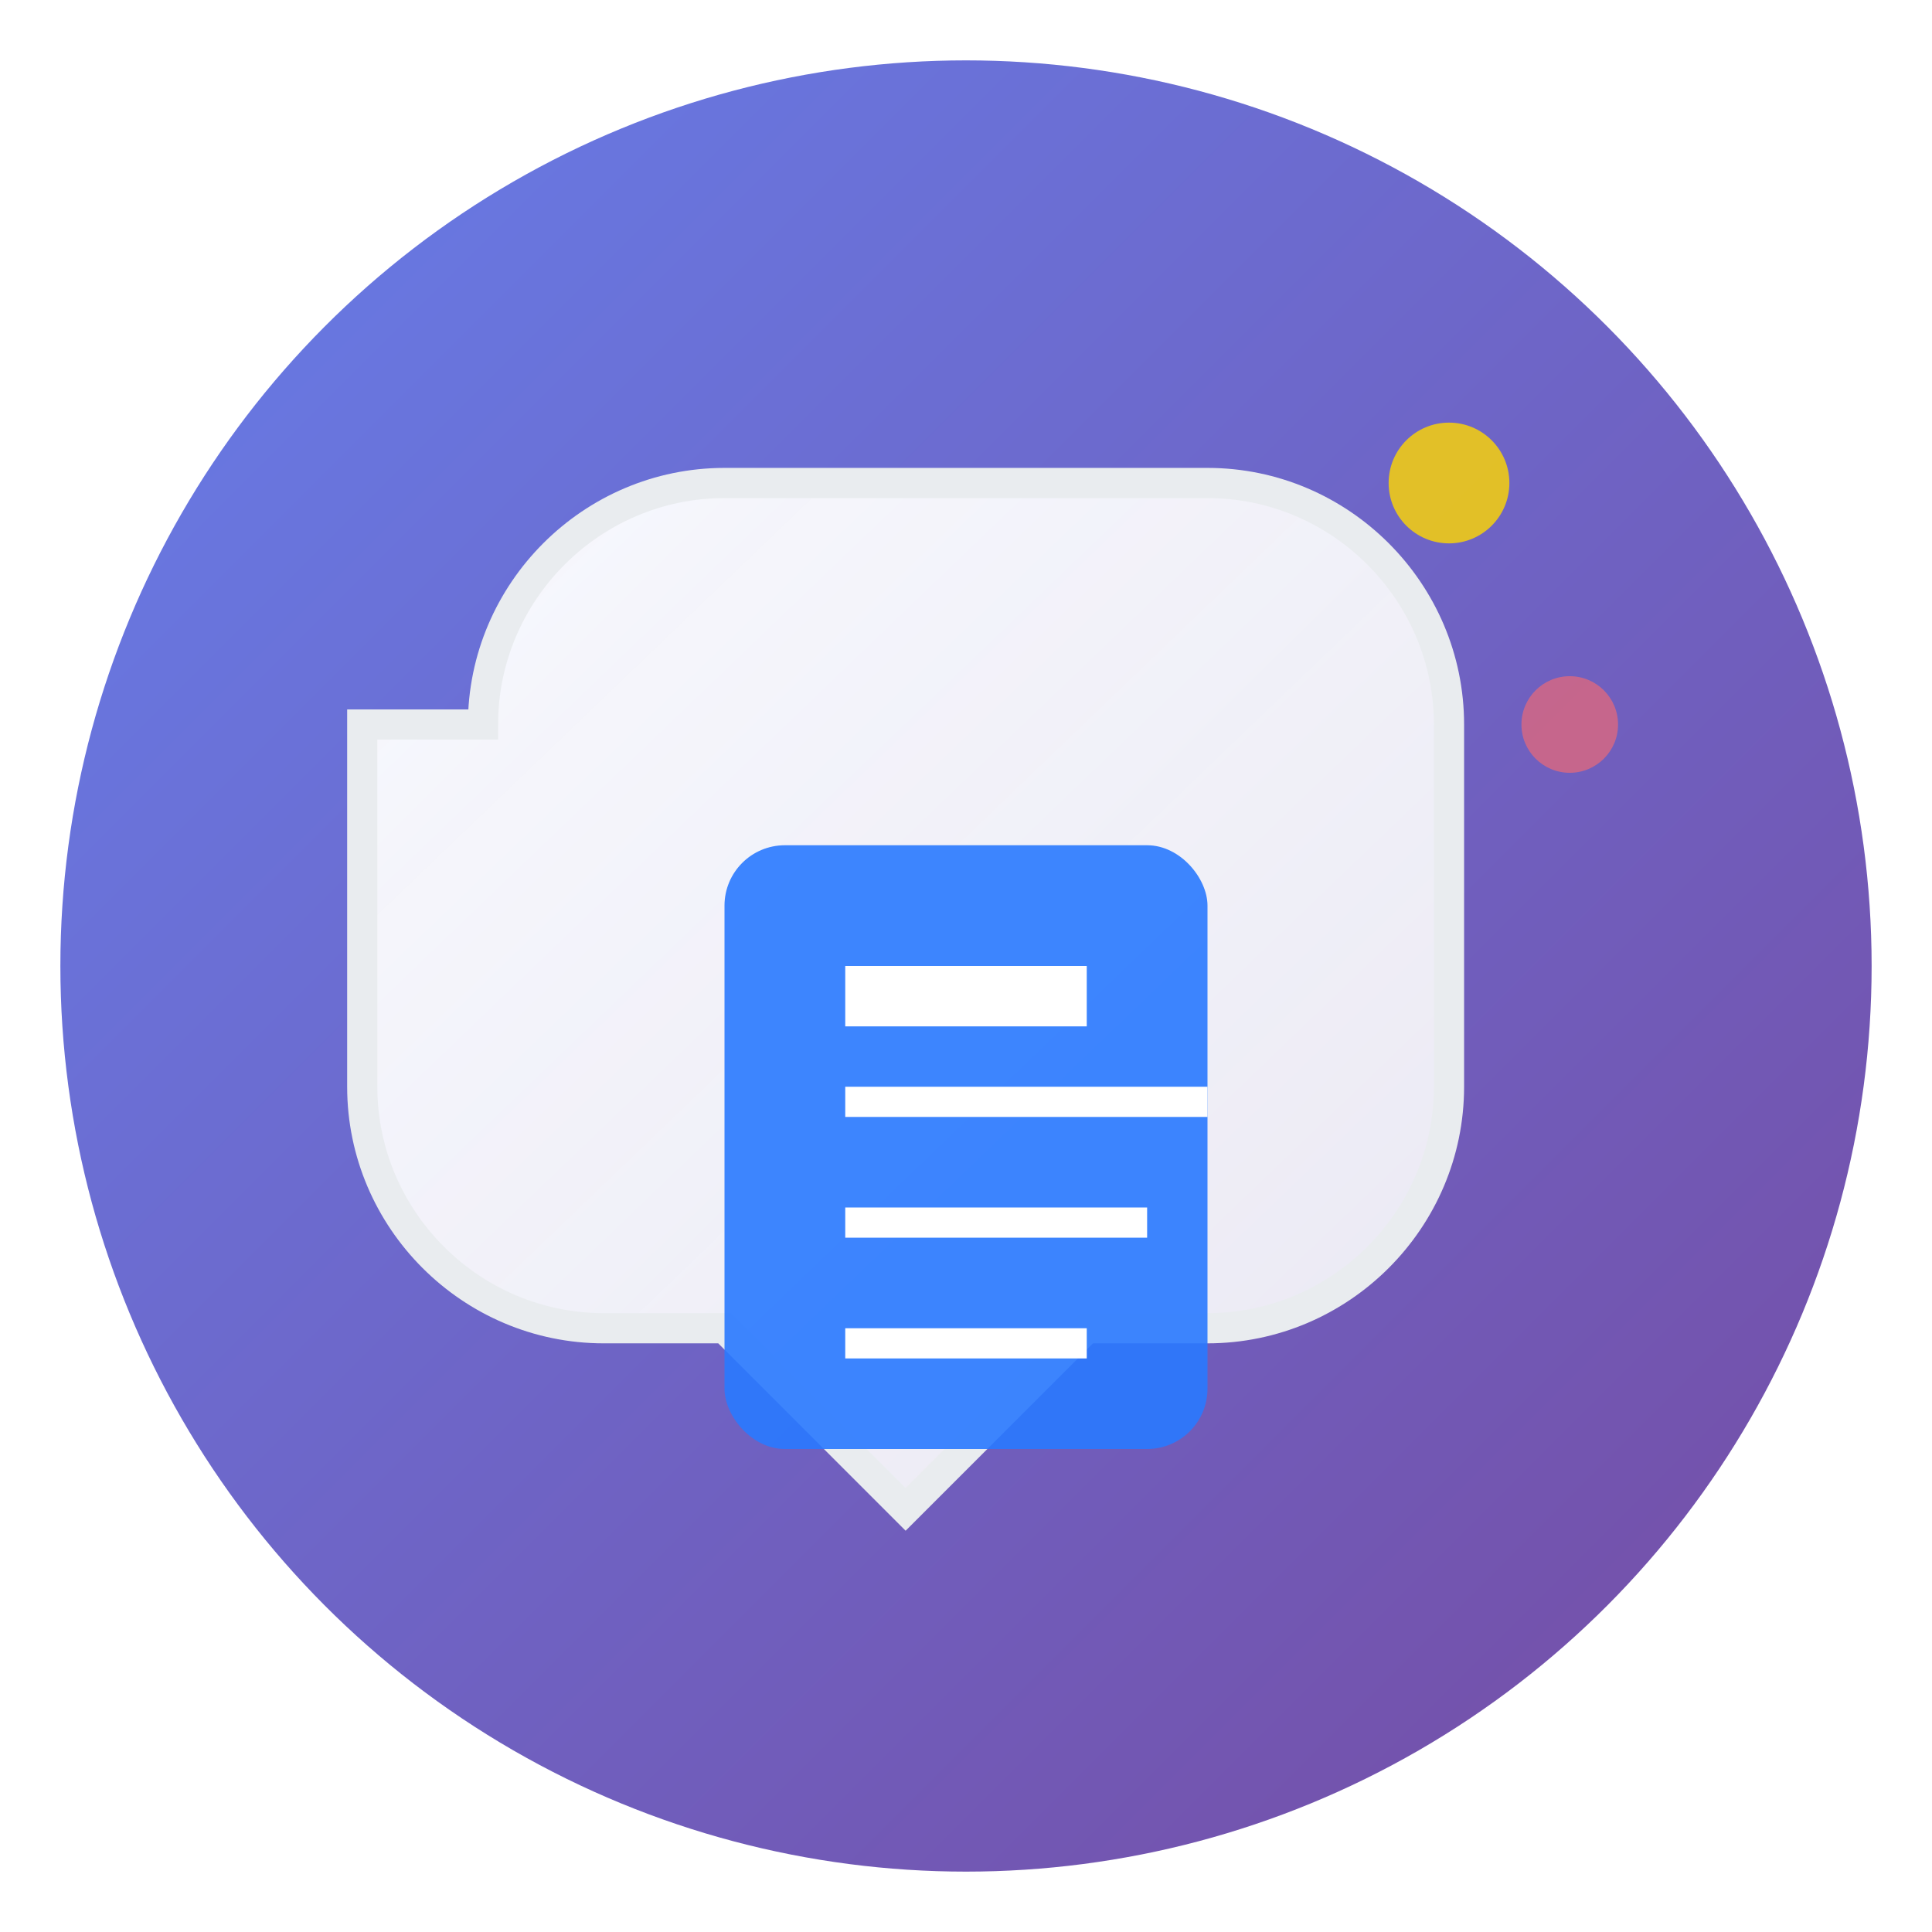 <svg xmlns="http://www.w3.org/2000/svg" viewBox="0 0 32 32" width="32" height="32">
  <defs>
    <linearGradient id="bgGrad" x1="0%" y1="0%" x2="100%" y2="100%">
      <stop offset="0%" style="stop-color:#667eea;stop-opacity:1" />
      <stop offset="100%" style="stop-color:#764ba2;stop-opacity:1" />
    </linearGradient>
    <linearGradient id="bubbleGrad" x1="0%" y1="0%" x2="100%" y2="100%">
      <stop offset="0%" style="stop-color:#ffffff;stop-opacity:0.95" />
      <stop offset="100%" style="stop-color:#f8f9fa;stop-opacity:0.9" />
    </linearGradient>
    <filter id="shadow" x="-20%" y="-20%" width="140%" height="140%">
      <feDropShadow dx="0" dy="2" stdDeviation="2" flood-color="#000000" flood-opacity="0.3"/>
    </filter>
  </defs>
  
  <!-- Background circle with gradient -->
  <circle cx="16" cy="16" r="15" fill="url(#bgGrad)" filter="url(#shadow)"/>
  
  <!-- Chat bubble -->
  <path d="M8 12c0-2.2 1.8-4 4-4h8c2.2 0 4 1.8 4 4v6c0 2.2-1.8 4-4 4h-2l-3 3-3-3h-2c-2.2 0-4-1.8-4-4v-6z" 
        fill="url(#bubbleGrad)" stroke="#e9ecef" stroke-width="0.5"/>
  
  <!-- Document icon inside bubble -->
  <g transform="translate(12, 14)">
    <rect x="0" y="0" width="8" height="10" rx="1" fill="#2979ff" opacity="0.9"/>
    <path d="M2 2h4v1h-4z" fill="white"/>
    <path d="M2 4h6v0.5h-6z" fill="white"/>
    <path d="M2 6h5v0.5h-5z" fill="white"/>
    <path d="M2 8h4v0.5h-4z" fill="white"/>
  </g>
  
  <!-- Sparkle effect -->
  <circle cx="24" cy="8" r="1" fill="#ffd700" opacity="0.8">
    <animate attributeName="opacity" values="0.8;0.3;0.8" dur="2s" repeatCount="indefinite"/>
  </circle>
  <circle cx="26" cy="12" r="0.8" fill="#ff6b6b" opacity="0.6">
    <animate attributeName="opacity" values="0.6;0.2;0.6" dur="1.5s" repeatCount="indefinite"/>
  </circle>
</svg> 
